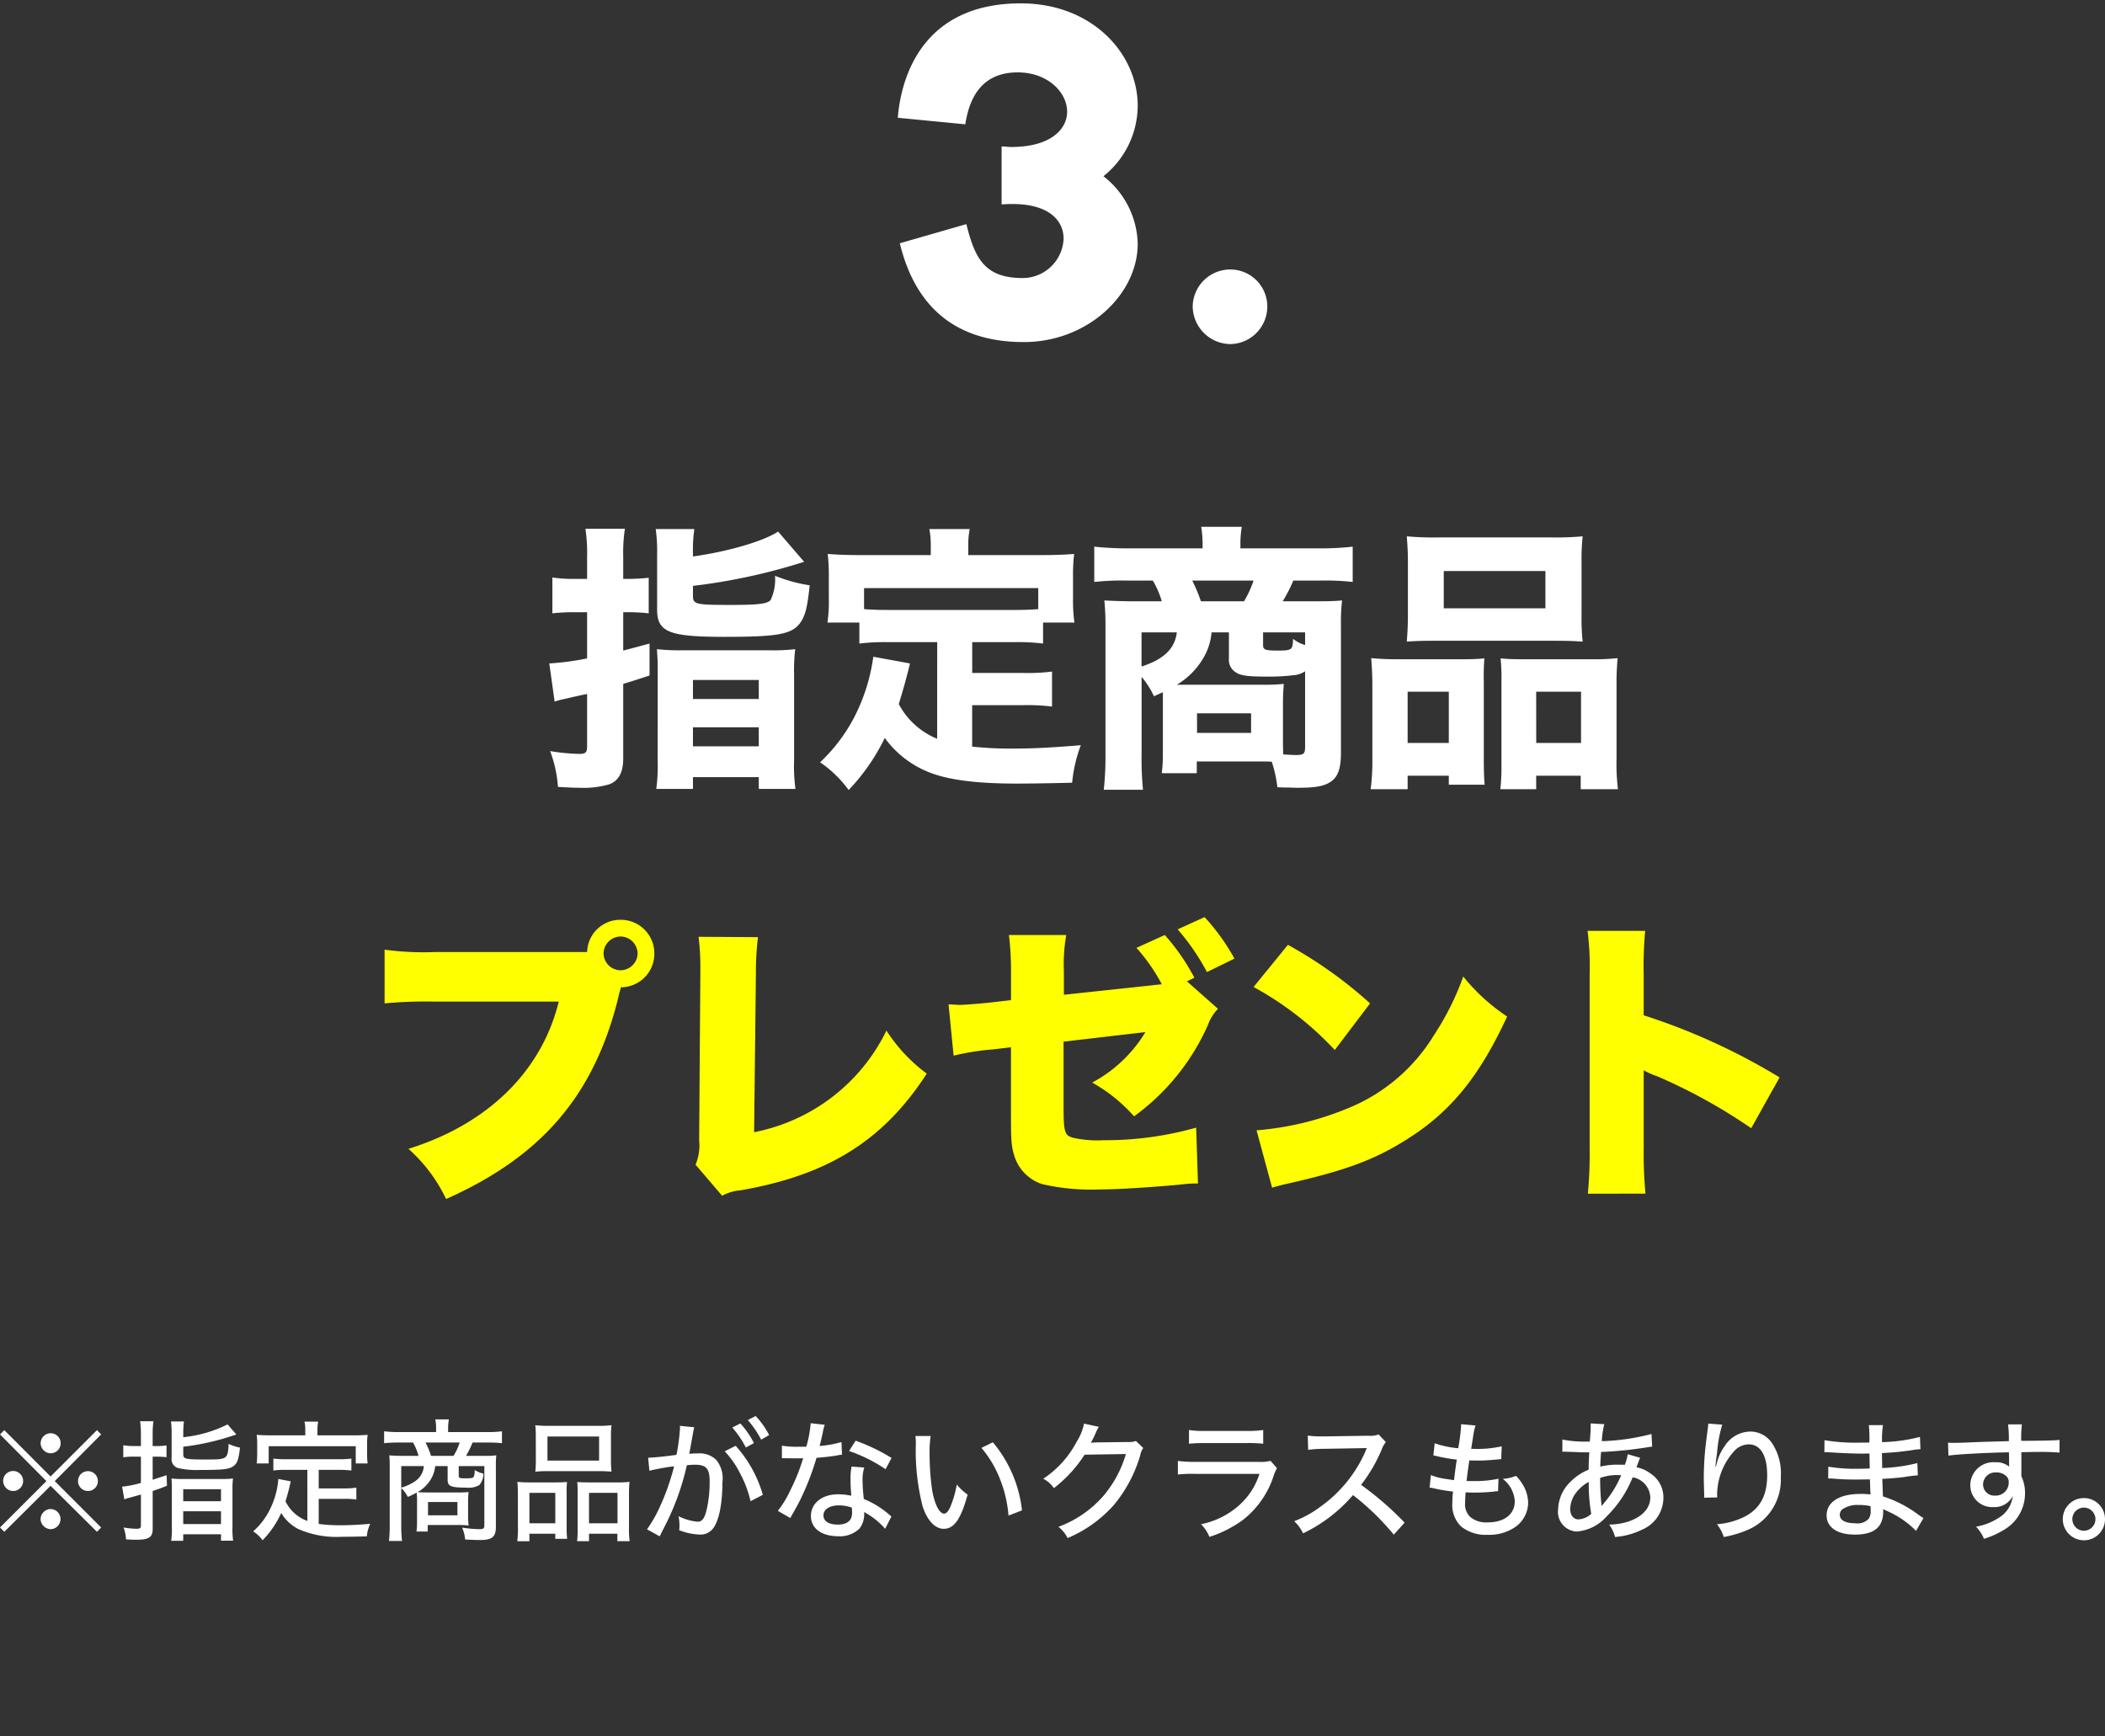 <svg xmlns="http://www.w3.org/2000/svg" width="225.498" height="186" viewBox="0 0 225.498 186"><rect x="0" y="0" width="225.498" height="186" fill="#333333" stroke="none"/><g transform="translate(4589 11350)"><g transform="translate(-18.632)"><path d="M-11.691.648c6.8,0,12.2-5.076,12.2-10.53a9.414,9.414,0,0,0-3.672-7.236,9.716,9.716,0,0,0,3.672-7.56c0-5.508-4.806-10.962-12.528-10.962-9.99,0-12.744,7.128-13.176,12.258l7.236.7c.486-3.186,2-5.562,5.616-5.562,3.24,0,5.292,2.16,5.292,4.212,0,1.89-1.782,3.78-5.994,3.78-.324,0-.648-.054-1.026-.054v6.21c4.806-.378,6.642,1.566,6.642,3.672A4.4,4.4,0,0,1-11.8-6.21c-4.1,0-5.13-2.106-6.048-5.778l-7.128,2.052C-23.571-4.158-19.953.648-11.691.648Zm22.14.216a4.023,4.023,0,0,0,3.942-4.05,3.964,3.964,0,0,0-3.942-3.942A4.023,4.023,0,0,0,6.4-3.186,4.079,4.079,0,0,0,10.449.864Z" transform="translate(-4449 -11314)" fill="#fff"></path><path d="M-49.856,23.776a3.585,3.585,0,0,0,3.584-3.616,3.592,3.592,0,0,0-3.616-3.616A3.551,3.551,0,0,0-53.472,20h-16.32a30.762,30.762,0,0,1-5.376-.256V25.5a46.772,46.772,0,0,1,5.28-.192h13.376c-1.824,7.456-7.584,13.12-16.1,15.776a16.914,16.914,0,0,1,4.032,5.376C-58.4,41.92-52.832,35.456-50.208,25.184l.192-.832c.032-.1.064-.192.1-.32l.032-.128Zm-.032-5.44a1.844,1.844,0,0,1,1.824,1.824,1.838,1.838,0,0,1-1.824,1.792,1.838,1.838,0,0,1-1.824-1.792A1.844,1.844,0,0,1-49.888,18.336Zm8.352.032a25.482,25.482,0,0,1,.192,3.488v.512l-.128,17.792a5.336,5.336,0,0,1-.384,2.624l2.848,3.328a4.679,4.679,0,0,1,1.92-.576c9.44-1.632,15.36-5.344,20-12.512a17.588,17.588,0,0,1-4.32-4.608A20.009,20.009,0,0,1-35.584,39.3l.192-16.96a30.748,30.748,0,0,1,.224-3.936ZM-2.4,24.576v-2.56a17.75,17.75,0,0,1,.256-3.84H-8.288a30.821,30.821,0,0,1,.224,3.968v3.008l-2.5.288c-1.056.1-2.56.224-3.008.224-.16,0-.576-.032-1.184-.064l.544,5.5a26.65,26.65,0,0,1,4.224-.672l1.92-.224v6.976c0,3.072.032,3.52.352,4.64a4.629,4.629,0,0,0,2.976,3.04,23.456,23.456,0,0,0,6.144.576c1.856,0,5.472-.224,8.544-.512.32-.032.544-.064.64-.064.128-.032.416-.032.864-.064h.512l-.192-5.984A35.823,35.823,0,0,1,1.824,40.16,11.768,11.768,0,0,1-1.408,39.9c-.928-.256-1.024-.608-1.024-3.456V29.6l8.768-1.024a14.807,14.807,0,0,1-5.7,5.408A17.269,17.269,0,0,1,5.12,37.6a24.2,24.2,0,0,0,7.9-9.76,4.905,4.905,0,0,1,1.088-1.76l-3.328-2.944.8-.384a22.86,22.86,0,0,0-3.168-4.576l-3.04,1.376a19.271,19.271,0,0,1,2.72,3.9ZM9.792,17.568a24.568,24.568,0,0,1,3.136,4.576l2.944-1.44a22.5,22.5,0,0,0-3.2-4.448Zm8.128,6.176a34.176,34.176,0,0,1,8.7,6.752L30.4,25.5a46.682,46.682,0,0,0-8.8-6.272Zm1.984,21.5c.864-.256,1.056-.288,2.3-.576,5.952-1.376,8.992-2.56,12.448-4.8,4.48-2.88,7.52-6.656,10.432-12.96a20.659,20.659,0,0,1-4.7-4.288A29.461,29.461,0,0,1,37.248,28.9a19.243,19.243,0,0,1-9.376,7.9,32.11,32.11,0,0,1-9.632,2.3Zm40,.64a46.924,46.924,0,0,1-.192-4.9v-8.32a7.685,7.685,0,0,0,1.44.64,59.316,59.316,0,0,1,10.08,5.568l3.04-5.44a67.874,67.874,0,0,0-14.56-6.656V22.4a41.378,41.378,0,0,1,.16-4.672H53.7a30.274,30.274,0,0,1,.224,4.64V40.992a45.672,45.672,0,0,1-.192,4.9Z" transform="translate(-4454 -11268)" fill="#ff0"></path><path d="M-110.95-5.81l-4.956-4.97-.462.462,4.97,5-4.97,4.97.462.462,4.956-4.928,4.97,4.928.448-.462-4.97-4.97,4.97-5-.448-.462Zm.014-4.634a1.076,1.076,0,0,0-1.078,1.064A1.088,1.088,0,0,0-110.936-8.3a1.067,1.067,0,0,0,1.064-1.078A1.064,1.064,0,0,0-110.936-10.444ZM-114.954-6.4a1.067,1.067,0,0,0-1.078,1.064,1.088,1.088,0,0,0,1.078,1.078,1.067,1.067,0,0,0,1.064-1.078A1.064,1.064,0,0,0-114.954-6.4Zm8.008.014A1.064,1.064,0,0,0-108.01-5.32a1.064,1.064,0,0,0,1.064,1.064,1.064,1.064,0,0,0,1.064-1.064A1.064,1.064,0,0,0-106.946-6.384Zm-4,4.06-.028.014c-.014,0-.014,0-.028-.014h-.042a1.128,1.128,0,0,0-.98,1.078A1.127,1.127,0,0,0-110.95-.168a1.085,1.085,0,0,0,1.064-1.078A1.067,1.067,0,0,0-110.95-2.324Zm9.674-6.748h-.784a6.829,6.829,0,0,1-1.106-.084v1.288a7.571,7.571,0,0,1,1.106-.07h.784v2.814a11.2,11.2,0,0,1-2.016.406l.238,1.358c.154-.056.224-.084.308-.112q.5-.126.63-.168c.364-.1.364-.1.84-.238v3.29c0,.294-.084.378-.448.378a8.255,8.255,0,0,1-1.414-.14,4.125,4.125,0,0,1,.266,1.274c.5.028.728.042,1.12.042,1.33,0,1.736-.266,1.736-1.162v-4.06c.644-.21.854-.294,1.526-.56l-.028-1.134c-1.078.35-1.078.35-1.5.49V-7.938h.378a10.09,10.09,0,0,1,1.106.056v-1.26a7.152,7.152,0,0,1-1.092.07h-.392v-1.26a9.739,9.739,0,0,1,.084-1.4h-1.428a10.09,10.09,0,0,1,.084,1.414Zm4.536-1.344a10.258,10.258,0,0,1,.07-1.288h-1.386a9.039,9.039,0,0,1,.07,1.344V-7.8a.979.979,0,0,0,.672,1.078,8.817,8.817,0,0,0,2.366.21c2.408,0,3.038-.07,3.514-.364s.63-.756.77-2.03a4.79,4.79,0,0,1-1.218-.406c-.084,1.652-.14,1.68-2.422,1.68-2.226,0-2.436-.056-2.436-.56V-9a26.583,26.583,0,0,0,5.684-1.316l-.938-1.078a13.673,13.673,0,0,1-4.746,1.372ZM-97.958-.308a8.646,8.646,0,0,1-.07,1.386h1.288v-.7h4.046v.686h1.3a8.51,8.51,0,0,1-.07-1.414V-4.424A8.36,8.36,0,0,1-91.406-5.6a9.359,9.359,0,0,1-1.26.056h-4.088A9.525,9.525,0,0,1-98-5.6a11.325,11.325,0,0,1,.042,1.148Zm1.218-4.144h4.046v1.288H-96.74Zm0,2.366h4.046V-.714H-96.74Zm13.3,1.036a4.114,4.114,0,0,1-1.442-.882,3.894,3.894,0,0,1-.9-1.232c.168-.518.322-1.12.378-1.33.126-.574.126-.574.182-.8l-1.33-.252a8.619,8.619,0,0,1-.77,2.982A7.642,7.642,0,0,1-89.25.07a3.487,3.487,0,0,1,1.008.952,10.09,10.09,0,0,0,2-2.926A4.536,4.536,0,0,0-84.406-.182a10.133,10.133,0,0,0,4.7.826c.98,0,1.61-.014,2.632-.042a4.141,4.141,0,0,1,.364-1.344c-1.316.112-2.282.154-3.248.154a17.064,17.064,0,0,1-2.268-.14V-3.416h2.674a9.478,9.478,0,0,1,1.358.07V-4.62a8.489,8.489,0,0,1-1.358.084h-2.674V-6.524h2.086a11.727,11.727,0,0,1,1.414.07V-7.728a11.9,11.9,0,0,1-1.414.07h-5.53a11.9,11.9,0,0,1-1.414-.07v1.274a9.966,9.966,0,0,1,1.414-.07h2.226Zm-.224-9.17h-3.724c-.532,0-.966-.014-1.484-.056a7.193,7.193,0,0,1,.056.994v1.008a7.874,7.874,0,0,1-.056,1.064h1.288V-9.058h9.324V-7.21h1.274a8.008,8.008,0,0,1-.056-1.064V-9.282a7.193,7.193,0,0,1,.056-.994c-.5.042-.952.056-1.5.056h-3.878v-.588a4.388,4.388,0,0,1,.084-.882h-1.47a3.767,3.767,0,0,1,.084.882Zm11.97,9.254A7.655,7.655,0,0,1-71.75.084h1.2v-.7h3.15a9.984,9.984,0,0,1,1.232.056,8.871,8.871,0,0,1-.056-1.134V-3.066a8.8,8.8,0,0,1,.056-1.078,11.116,11.116,0,0,1-1.2.042h-3.206c-.462,0-.77-.014-1.064-.028a3.963,3.963,0,0,0,1.5-1.512,3.412,3.412,0,0,0,.392-1.288h1.33v1.456c0,.714.35.854,2.016.854a2.267,2.267,0,0,0,1.386-.28,1.884,1.884,0,0,0,.434-1.218,3.136,3.136,0,0,1-.924-.378.58.58,0,0,0-.014.14c0,.182,0,.182-.014.224a1.459,1.459,0,0,1-.084.336c-.084.154-.238.182-.924.182-.574,0-.686-.042-.686-.266V-6.93h2.744V-.56c0,.308-.112.392-.518.392a13.323,13.323,0,0,1-1.862-.168A4.162,4.162,0,0,1-66.542.938c.84.042,1.2.056,1.6.056,1.3,0,1.694-.336,1.694-1.4V-6.9A8.884,8.884,0,0,1-63.2-8.078a9.545,9.545,0,0,1-1.3.056h-1.946a9.613,9.613,0,0,0,.7-1.428h1.666a13.461,13.461,0,0,1,1.484.07v-1.274a11.6,11.6,0,0,1-1.554.084h-4.214v-.462a5.21,5.21,0,0,1,.084-.9h-1.456a4.531,4.531,0,0,1,.084.9v.462h-4a12.919,12.919,0,0,1-1.568-.084V-9.38a13.748,13.748,0,0,1,1.5-.07h1.6a6.275,6.275,0,0,1,.588,1.428h-1.778c-.49,0-1.106-.028-1.358-.056A10.352,10.352,0,0,1-74.62-6.9V-.546A13.664,13.664,0,0,1-74.7,1.092h1.4a13.182,13.182,0,0,1-.084-1.638V-4.578a3.616,3.616,0,0,1,.7.952,7.679,7.679,0,0,0,.952-.462,7.479,7.479,0,0,1,.042.868Zm1.5-7.056a8.714,8.714,0,0,0-.588-1.428h3.654a6.217,6.217,0,0,1-.658,1.428Zm-.77,1.092a2.13,2.13,0,0,1-.952,1.638,5.011,5.011,0,0,1-1.47.672V-6.93Zm.448,3.85h3.15v1.428h-3.15Zm11.55-4.508a11.259,11.259,0,0,1-.056,1.26,12.836,12.836,0,0,1,1.456-.056h5.25a12.836,12.836,0,0,1,1.456.056A10.739,10.739,0,0,1-50.918-7.6v-2.492a10.028,10.028,0,0,1,.056-1.218,10.8,10.8,0,0,1-1.582.07h-5a11.526,11.526,0,0,1-1.582-.07,10.639,10.639,0,0,1,.056,1.218Zm1.246-2.506h5.53v2.576h-5.53ZM-60.886-.378a10.19,10.19,0,0,1-.07,1.5h1.3v-.8h2.772V.868h1.274a10.088,10.088,0,0,1-.056-1.3V-3.962a8.779,8.779,0,0,1,.042-1.26c-.35.028-.658.042-1.092.042h-2.9a12.278,12.278,0,0,1-1.33-.056,12.9,12.9,0,0,1,.056,1.344Zm1.232-3.682h2.772V-.8h-2.772Zm5.166,3.878a10.954,10.954,0,0,1-.056,1.3h1.274v-.8h3.038v.8h1.316a9.3,9.3,0,0,1-.07-1.484V-3.892a11.9,11.9,0,0,1,.056-1.344,9.421,9.421,0,0,1-1.232.056h-3.276c-.448,0-.756-.014-1.092-.042a10.9,10.9,0,0,1,.042,1.162ZM-53.27-4.06h3.052V-.8H-53.27ZM-46.8-6.426A21.35,21.35,0,0,1-44.156-6.9,24.59,24.59,0,0,1-45.6-2.744a14.183,14.183,0,0,1-1.456,2.59L-45.7.6c.5-1.008.826-1.624.924-1.848a27.589,27.589,0,0,0,1.988-5.768,7.135,7.135,0,0,1,.9-.056c1.162,0,1.54.42,1.54,1.736a13.157,13.157,0,0,1-.364,3.276c-.224.784-.476,1.092-.924,1.092a5.776,5.776,0,0,1-2.044-.588,4.908,4.908,0,0,1,.1.966,4.3,4.3,0,0,1-.028.532,6.561,6.561,0,0,0,2.128.462A1.671,1.671,0,0,0-40-.224c.644-.784,1.022-2.674,1.022-4.984A3.125,3.125,0,0,0-39.648-7.6a2.562,2.562,0,0,0-1.974-.686c-.308,0-.532.014-.91.042.042-.182.042-.224.1-.532l.336-1.862c.028-.168.056-.266.1-.448l-1.54-.154a1.619,1.619,0,0,1,.014.238,21.31,21.31,0,0,1-.378,2.87c-1.19.168-2.534.308-3.038.308Zm8.064-2.086A9.8,9.8,0,0,1-37.114-6.2a11.91,11.91,0,0,1,1.148,3.038l1.316-.686A13.28,13.28,0,0,0-37.562-9.1Zm2.478-3.346a10.685,10.685,0,0,1,1.428,2.1l.854-.49a8.7,8.7,0,0,0-1.442-2.044Zm-1.666.8A10.289,10.289,0,0,1-36.47-8.918l.868-.476a9.353,9.353,0,0,0-1.456-2.1Zm8.4-.462a12.872,12.872,0,0,1-.462,2.506C-30.17-9-30.422-9-30.828-9a10.106,10.106,0,0,1-1.778-.112V-7.77h.5c.56.014.56.014.952.014s.532,0,.826-.014a21.478,21.478,0,0,1-1.358,3.4,11.1,11.1,0,0,1-1.358,2.24l1.344.77c.056-.126.154-.294.266-.49.546-.966.672-1.2.994-1.89A27.787,27.787,0,0,0-28.9-7.812c.91-.07,1.736-.168,2.254-.266a3.19,3.19,0,0,1,.476-.07l-.056-1.358a10.878,10.878,0,0,1-2.338.42c.154-.616.224-.91.322-1.358a5.225,5.225,0,0,1,.224-.91ZM-20.86-7.8a20.156,20.156,0,0,0-3.85-1.848l-.7,1.106A16.417,16.417,0,0,1-21.5-6.594Zm-.014,6.272a1.133,1.133,0,0,1-.21-.182c-.126-.1-.126-.112-.434-.35A9.423,9.423,0,0,0-23.828-3.4a17.4,17.4,0,0,1-.14-2.03,4.387,4.387,0,0,1,.182-1.344l-1.358-.1a6.729,6.729,0,0,0-.112,1.33c0,.546.028,1.078.084,1.792a7.088,7.088,0,0,0-1.414-.154c-1.708,0-2.912.952-2.912,2.324,0,1.33,1.134,2.17,2.926,2.17A2.993,2.993,0,0,0-24.29-.238a2.514,2.514,0,0,0,.5-1.47A2.273,2.273,0,0,0-23.8-2,7.949,7.949,0,0,1-21.546-.21Zm-4.242-.952c0,.014.028.378.028.532,0,.854-.5,1.288-1.54,1.288-.966,0-1.526-.364-1.526-.994s.644-1.064,1.652-1.064A4.184,4.184,0,0,1-25.116-2.478ZM-18.3-10.15a6.445,6.445,0,0,1,.042.854A24.019,24.019,0,0,0-17.528-2.6c.49,1.5,1.33,2.394,2.254,2.394,1.12,0,1.848-1.05,2.562-3.668a5.789,5.789,0,0,1-1.162-1.078A10.76,10.76,0,0,1-14.6-2.478c-.2.42-.406.644-.63.644-.49,0-.98-.924-1.26-2.38a26.666,26.666,0,0,1-.294-4.074,11.079,11.079,0,0,1,.112-1.862Zm7.07,1.274A11.707,11.707,0,0,1-9.254-5.558,13.52,13.52,0,0,1-8.33-1.624l1.442-.56A13.605,13.605,0,0,0-10.01-9.478Zm10.99-2.6a5.8,5.8,0,0,1-.784,1.932A10.747,10.747,0,0,1-4.606-5.572,3.082,3.082,0,0,1-3.472-4.564,14.171,14.171,0,0,0-.182-8.148l4.424-.07a12.219,12.219,0,0,1-2.38,4.452A11.823,11.823,0,0,1-2.982-.42,3.543,3.543,0,0,1-2,.784,13.728,13.728,0,0,0,2.94-2.744,14.766,14.766,0,0,0,5.782-8.092a1.852,1.852,0,0,1,.322-.77L5.32-9.618a2.256,2.256,0,0,1-.9.112l-3.332.042C.8-9.45.6-9.436.49-9.422A11.73,11.73,0,0,0,1.064-10.6a2.416,2.416,0,0,1,.294-.532ZM11-9.324a17.287,17.287,0,0,1,1.736-.07h4.466a15.025,15.025,0,0,1,1.75.07v-1.47a10.927,10.927,0,0,1-1.764.1H12.754a9.436,9.436,0,0,1-1.75-.1Zm-1.19,3.3a14.515,14.515,0,0,1,1.9-.07H18.55a7.525,7.525,0,0,1-2.3,3.472A8.688,8.688,0,0,1,12.292-.7a4.136,4.136,0,0,1,.9,1.358A12.606,12.606,0,0,0,16.73-1.12a9.785,9.785,0,0,0,3.318-4.7,4.981,4.981,0,0,1,.378-.882L19.74-7.49a4.209,4.209,0,0,1-1.3.112H11.746a14.68,14.68,0,0,1-1.932-.1ZM34.1-.868a33.258,33.258,0,0,0-4.662-4.046,16.81,16.81,0,0,0,2.24-3.864,2.232,2.232,0,0,1,.42-.714l-.784-.826a2.53,2.53,0,0,1-1.106.14l-4.662.07h-.378a10.816,10.816,0,0,1-1.442-.084l.042,1.526a12.873,12.873,0,0,1,1.792-.112l4.06-.07c.182,0,.266,0,.434-.014A1.11,1.11,0,0,1,30-8.736a1.078,1.078,0,0,0-.084.21,14.37,14.37,0,0,1-4.83,5.95,11.49,11.49,0,0,1-2.814,1.554,4.21,4.21,0,0,1,.952,1.3,16.318,16.318,0,0,0,5.348-4.1A27.519,27.519,0,0,1,32.942.42ZM36.778-4.62a2.978,2.978,0,0,1,.49.084,16.3,16.3,0,0,0,2.016.336,11.127,11.127,0,0,0-.07,1.218,3.166,3.166,0,0,0,.952,2.534,4.187,4.187,0,0,0,2.842.882,4.864,4.864,0,0,0,3.038-.9A3.217,3.217,0,0,0,47.334-3,3.881,3.881,0,0,0,46.7-5.04a5.45,5.45,0,0,0-.658-.84,4.542,4.542,0,0,1-1.428.322,3.259,3.259,0,0,1,1.288,2.394c0,1.4-1.12,2.268-2.912,2.268a2.639,2.639,0,0,1-1.834-.56,1.85,1.85,0,0,1-.574-1.526c0-.294.014-.574.056-1.134.588.028.756.028,1.022.028A19.568,19.568,0,0,0,43.708-4.2a2.822,2.822,0,0,1,.406-.042l.042-1.33a12.12,12.12,0,0,1-2.632.252c-.21,0-.35,0-.784-.014.07-.6.1-.882.294-2.2.7.014.882.014,1.064.014.42,0,.9-.028,1.764-.1.35-.028.42-.042.588-.056l.056-1.372a11.529,11.529,0,0,1-2.73.28c-.112,0-.308,0-.546-.014.056-.294.07-.434.126-.756.1-.672.1-.672.126-.8a4.566,4.566,0,0,1,.224-.938l-1.554-.14v.21a20.881,20.881,0,0,1-.308,2.366,10.079,10.079,0,0,1-2.52-.532l-.14,1.3c.21.042.266.056.462.1a16.4,16.4,0,0,0,2.044.35c-.1.63-.238,1.652-.294,2.2-.686-.1-1.064-.154-1.12-.168a5.593,5.593,0,0,1-1.358-.378ZM51-8.456a2.411,2.411,0,0,1,.28-.014c.1,0,.714.028,1.246.042.392.028.644.028.91.028h.448c-.056,1.022-.056,1.022-.07,1.862a5.624,5.624,0,0,0-1.9,1.246A4.309,4.309,0,0,0,50.54-2.226a2.1,2.1,0,0,0,2,2.31,4.749,4.749,0,0,0,3.192-1.61,12.232,12.232,0,0,0,2.8-4.2,2.282,2.282,0,0,1,1.89,2.142c0,1.162-.84,2.086-2.352,2.6a6.9,6.9,0,0,1-2.058.322,3.931,3.931,0,0,1,.63,1.33A7.777,7.777,0,0,0,59.5-.1a3.722,3.722,0,0,0,2.324-3.4,3.054,3.054,0,0,0-1.4-2.646A3.639,3.639,0,0,0,58.94-6.8c.056-.168.084-.21.182-.5.154-.392.154-.392.21-.518L58-8.2a4.786,4.786,0,0,1-.308,1.134c-.364-.014-.532-.014-.784-.014a7.964,7.964,0,0,0-1.848.21c.014-.532.014-.532.084-1.568a42.513,42.513,0,0,0,4.942-.5,5.1,5.1,0,0,1,.532-.07l-.07-1.358a23.589,23.589,0,0,1-5.32.77,8.566,8.566,0,0,1,.266-1.82l-1.47-.084a1.451,1.451,0,0,1,.014.224c0,.154-.014.63-.028.8-.042.616-.042.616-.07.924h-.308A12.176,12.176,0,0,1,51-9.772Zm2.828,3.22a18.384,18.384,0,0,0,.266,3.43,2.191,2.191,0,0,1-1.386.588c-.518,0-.868-.448-.868-1.12A2.984,2.984,0,0,1,52.57-4.2,4.226,4.226,0,0,1,53.83-5.236Zm1.218-.42a5.3,5.3,0,0,1,1.89-.308,1.722,1.722,0,0,1,.364.028,11.52,11.52,0,0,1-1.862,3c-.1.126-.1.126-.224.28a.348.348,0,0,1-.014-.126,1.72,1.72,0,0,1-.028-.182A25.283,25.283,0,0,1,55.048-5.656ZM66.626-11.48a3.29,3.29,0,0,1-.042.476L66.36-9.226a31.672,31.672,0,0,0-.21,3.584c0,.238.028,1.3.042,1.666v.28a.754.754,0,0,1-.014.154l1.414-.028c-.014-.28-.014-.28-.014-.322a7.024,7.024,0,0,1,1.75-4.55,2.158,2.158,0,0,1,1.638-.812c1.26,0,1.974,1.19,1.974,3.29,0,2.184-.742,3.57-2.38,4.438a7.818,7.818,0,0,1-3,.826A4.335,4.335,0,0,1,68.292.672a11.9,11.9,0,0,0,2.646-.8A5.838,5.838,0,0,0,74.4-5.768a5.833,5.833,0,0,0-.938-3.612,2.8,2.8,0,0,0-2.366-1.246,3.308,3.308,0,0,0-2.716,1.568,5.2,5.2,0,0,0-.84,1.848c-.07.252-.07.252-.1.35H67.4c.028-.406.07-.784.182-1.568a13.532,13.532,0,0,1,.546-2.94ZM89.684-1.358a4.8,4.8,0,0,1-.49-.322,12.884,12.884,0,0,0-3.85-2c-.014-.168-.028-.8-.07-1.876.84-.042,1.848-.126,2.422-.21a12.34,12.34,0,0,1,1.386-.168l-.056-1.316a18.24,18.24,0,0,1-3.766.532c-.014-1.106-.014-1.106-.028-1.6,1.3-.07,1.932-.14,3.094-.294a8.024,8.024,0,0,1,1.036-.126l-.056-1.316a17.786,17.786,0,0,1-4.06.56,9.914,9.914,0,0,1,.1-1.82H83.832a14.006,14.006,0,0,1,.056,1.862c-.42.014-.882.014-1.106.014a19.571,19.571,0,0,1-3.7-.266l-.014,1.3a1.384,1.384,0,0,1,.21-.014,2.759,2.759,0,0,1,.294.014c1.022.07,2.618.14,3.416.14.266,0,.49,0,.91-.014l.028,1.61c-.434.014-.882.028-1.19.028a17.929,17.929,0,0,1-3.248-.224L79.478-5.6h.112c.1,0,.224,0,.392.014,1.064.084,1.6.1,2.464.1.364,0,.952-.014,1.5-.014.014.28.014.49.028.63,0,.322.014.546.014.63A1.115,1.115,0,0,0,84-4.088v.2a7.666,7.666,0,0,0-1.092-.056c-2.24,0-3.6.868-3.6,2.3,0,1.288,1.148,2.058,3.038,2.058,2.044,0,3.024-.8,3.024-2.478V-2.31c.182.084.5.224.658.308A9.67,9.67,0,0,1,88.886.014Zm-5.67-1.274s.014.35.014.434a1.519,1.519,0,0,1-.2.9A1.623,1.623,0,0,1,82.4-.8c-1.078,0-1.68-.322-1.68-.91a.806.806,0,0,1,.252-.574,2.854,2.854,0,0,1,1.764-.476A5.318,5.318,0,0,1,84.014-2.632ZM92.358-8.05c.882-.14,4.256-.322,6.482-.35l.014.756v.6a1.185,1.185,0,0,1,.014.182,2.145,2.145,0,0,0-1.484-.476A2.482,2.482,0,0,0,94.7-4.886,2.341,2.341,0,0,0,97.16-2.534,2.192,2.192,0,0,0,99.246-3.71a3.112,3.112,0,0,1-1.568,2.366,6.457,6.457,0,0,1-2.366.91,4.2,4.2,0,0,1,.854,1.3A9.5,9.5,0,0,0,98.574-.266a4.5,4.5,0,0,0,1.988-3.724,4.1,4.1,0,0,0-.392-1.848V-8.414c1.12-.028,1.358-.028,1.736-.028a23.03,23.03,0,0,1,2.352.07V-9.73c-.49.056-1.554.084-4.1.1a11.578,11.578,0,0,1,.07-1.764H98.742A11.6,11.6,0,0,1,98.826-9.6c-2.464.07-2.464.07-3.374.1-1.554.07-2.114.084-2.506.084a5.3,5.3,0,0,1-.63-.028ZM97.5-6.244a1.43,1.43,0,0,1,1.036.378.823.823,0,0,1,.28.686,1.39,1.39,0,0,1-1.47,1.414A1.2,1.2,0,0,1,96.068-5,1.315,1.315,0,0,1,97.5-6.244ZM106.862-3.5a2.253,2.253,0,0,0-2.254,2.254,2.267,2.267,0,0,0,2.268,2.268,2.256,2.256,0,0,0,2.254-2.268A2.256,2.256,0,0,0,106.862-3.5Zm0,1.022a1.246,1.246,0,0,1,1.246,1.232A1.246,1.246,0,0,1,106.876,0a1.249,1.249,0,0,1-1.246-1.246A1.243,1.243,0,0,1,106.862-2.478Z" transform="translate(-4454 -11186)" fill="#fff"></path><path d="M-53.475-19.98h-1.44a14.321,14.321,0,0,1-2.28-.15v3.84a21.153,21.153,0,0,1,2.28-.12h1.44v4.95a29.209,29.209,0,0,1-4.05.54l.57,4.08c.33-.09.48-.15.75-.21.6-.12,1.05-.24,1.32-.3.96-.21.96-.21,1.41-.3v5.58c0,.69-.15.84-.84.84a21.519,21.519,0,0,1-3.12-.3,13.72,13.72,0,0,1,.84,3.84c1.17.06,1.71.09,2.31.09a9.864,9.864,0,0,0,3.15-.36c1.02-.36,1.53-1.26,1.53-2.79V-8.73c.99-.3,1.47-.45,2.82-.9v-3.42c-1.35.36-1.77.48-2.82.75v-4.11h.48a19.887,19.887,0,0,1,2.25.12V-20.1a20.4,20.4,0,0,1-2.28.12h-.45v-2.34a17.235,17.235,0,0,1,.18-3.03h-4.23a17.606,17.606,0,0,1,.18,3.06Zm11.34-2.76a15.465,15.465,0,0,1,.15-2.58h-4.14a17.384,17.384,0,0,1,.15,2.79v5.82c0,2.43,1.26,2.94,7.23,2.94,6.09,0,7.44-.3,8.31-1.83.39-.75.54-1.35.81-3.69a16.879,16.879,0,0,1-3.72-1.02,5.086,5.086,0,0,1-.48,2.61c-.36.39-1.29.51-4.17.51-3.93,0-4.14-.06-4.14-1.02v-1.02a63.684,63.684,0,0,0,11.91-2.58l-2.79-3.24c-1.53,1.02-5.28,2.13-9.12,2.67ZM-45.915-.45a18.3,18.3,0,0,1-.15,2.97h3.93V1.26h7.05V2.52h3.93A18.38,18.38,0,0,1-31.3-.6V-9.75a18.941,18.941,0,0,1,.12-2.7,20.685,20.685,0,0,1-2.82.12h-9.27a21.455,21.455,0,0,1-2.73-.12,24.89,24.89,0,0,1,.09,2.61Zm3.78-8.7h7.05v2.04h-7.05Zm0,5.07h7.05v2.04h-7.05Zm26.16,1.23a8.082,8.082,0,0,1-4.11-3.72c.45-1.47.84-2.85,1.2-4.35l-3.93-.72a20.042,20.042,0,0,1-2.04,6.48,18.193,18.193,0,0,1-3.66,4.83,12.552,12.552,0,0,1,3.06,2.97,21.851,21.851,0,0,0,3.87-5.58A10.688,10.688,0,0,0-16.815.75c2.04.81,5.07,1.2,9.3,1.2,1.62,0,3.42-.03,6-.09a15.365,15.365,0,0,1,.93-4.02c-3.3.27-5.22.36-7.2.36a38.659,38.659,0,0,1-4.44-.21V-6.45H-6.7a20.847,20.847,0,0,1,3.03.15v-3.75A19.624,19.624,0,0,1-6.7-9.9h-5.52v-3.3h4.47a21.714,21.714,0,0,1,3.12.15V-15.3h3.36a16.829,16.829,0,0,1-.15-2.49v-2.58a18.37,18.37,0,0,1,.12-2.28c-1.17.09-2.25.12-3.45.12h-7.89v-.9a9.287,9.287,0,0,1,.15-1.89h-4.32a9.592,9.592,0,0,1,.15,1.92v.87h-7.59c-1.2,0-2.28-.03-3.45-.12a19.016,19.016,0,0,1,.12,2.28v2.55a14.909,14.909,0,0,1-.15,2.52h3.42v2.25a21.97,21.97,0,0,1,3.12-.15h5.22Zm10.83-13.89c-.75.06-1.5.09-2.61.09h-13.44c-1.14,0-1.89-.03-2.61-.09v-2.25h18.66ZM8.2-1.44A14.752,14.752,0,0,1,8.085.84h3.75V-.42H18.7c.45,0,.66,0,1.17.03a13.381,13.381,0,0,1,.6,2.73c.57.03.57.03,1.11.03.84.03.84.03,1.02.03,2.07,0,2.94-.18,3.69-.72.69-.54.99-1.38.99-3.03V-15.06a19.969,19.969,0,0,1,.12-2.61c-.69.06-1.23.09-2.82.09h-3.54a16.451,16.451,0,0,0,1.14-2.22h2.91a26.247,26.247,0,0,1,3.45.15v-3.78a31.34,31.34,0,0,1-3.72.18h-8.31v-.51a10.815,10.815,0,0,1,.15-1.8h-4.35a11.5,11.5,0,0,1,.15,1.8v.51H4.605a34.507,34.507,0,0,1-3.75-.18v3.78a26.757,26.757,0,0,1,3.48-.15h2.79a9.384,9.384,0,0,1,.96,2.22H4.965c-1.14,0-2.49-.06-3.03-.09a25.137,25.137,0,0,1,.12,2.58V-1.2a33.389,33.389,0,0,1-.18,3.81h4.2a34.235,34.235,0,0,1-.15-3.84V-9.48a8.953,8.953,0,0,1,1.32,2.07c.45-.18.57-.27.96-.42v6.39Zm7.08-12.81v2.82a1.553,1.553,0,0,0,.75,1.47c.54.36,1.35.45,3.39.45a21.809,21.809,0,0,0,2.79-.15,2.514,2.514,0,0,0,1.23-.42v8.16c0,.66-.18.81-.93.81-.24,0-.36,0-1.41-.06-.03-.84-.03-1.05-.03-1.32V-6.66c0-.75.03-1.35.09-2.07a19.691,19.691,0,0,1-2.37.09H9.7a8.084,8.084,0,0,0,2.97-3.09,6.406,6.406,0,0,0,.75-2.52Zm-3-3.33a17.044,17.044,0,0,0-.93-2.22h6.57a11.475,11.475,0,0,1-1.02,2.22ZM9.7-14.25c-.21,1.74-1.38,2.88-3.78,3.66v-3.66Zm13.74,1.35a3.479,3.479,0,0,1-1.29-.66c-.03,1.2-.12,1.26-1.68,1.26-1.29,0-1.53-.09-1.53-.57v-1.38h4.5ZM11.865-5.58h5.79v2.1h-5.79Zm22.59-10.5c0,1.14-.06,2.04-.12,2.82.93-.06,1.47-.09,3.06-.09h12.69c1.62,0,2.1.03,3.09.09a23.707,23.707,0,0,1-.12-2.82v-5.76a22.467,22.467,0,0,1,.12-2.7,32.263,32.263,0,0,1-3.45.12H37.755a31.977,31.977,0,0,1-3.42-.12c.06.81.12,1.62.12,2.7Zm14.73-4.74v3.99H38.295v-3.99ZM34.425,2.55V1.11h4.41v.96h3.84c-.06-.69-.09-1.44-.09-2.58V-8.94a24.513,24.513,0,0,1,.06-2.52c-.66.06-1.32.09-2.16.09h-6.99a28.721,28.721,0,0,1-2.97-.12c.06.9.12,1.77.12,2.82V-.78a23.952,23.952,0,0,1-.18,3.33Zm4.41-4.95h-4.41V-7.89h4.41Zm7.74-8.97c-.9,0-1.53-.03-2.19-.09a21.025,21.025,0,0,1,.09,2.4V-.03a20.652,20.652,0,0,1-.12,2.58h3.84V1.11h4.77V2.55h3.99a22.477,22.477,0,0,1-.15-3.3V-8.64a25.957,25.957,0,0,1,.12-2.85,21.987,21.987,0,0,1-2.76.12Zm1.62,3.48H53V-2.4h-4.8Z" transform="translate(-4454 -11268)" fill="#fff"></path></g><rect width="207" height="186" transform="translate(-4580 -11350)" fill="none"></rect></g></svg>